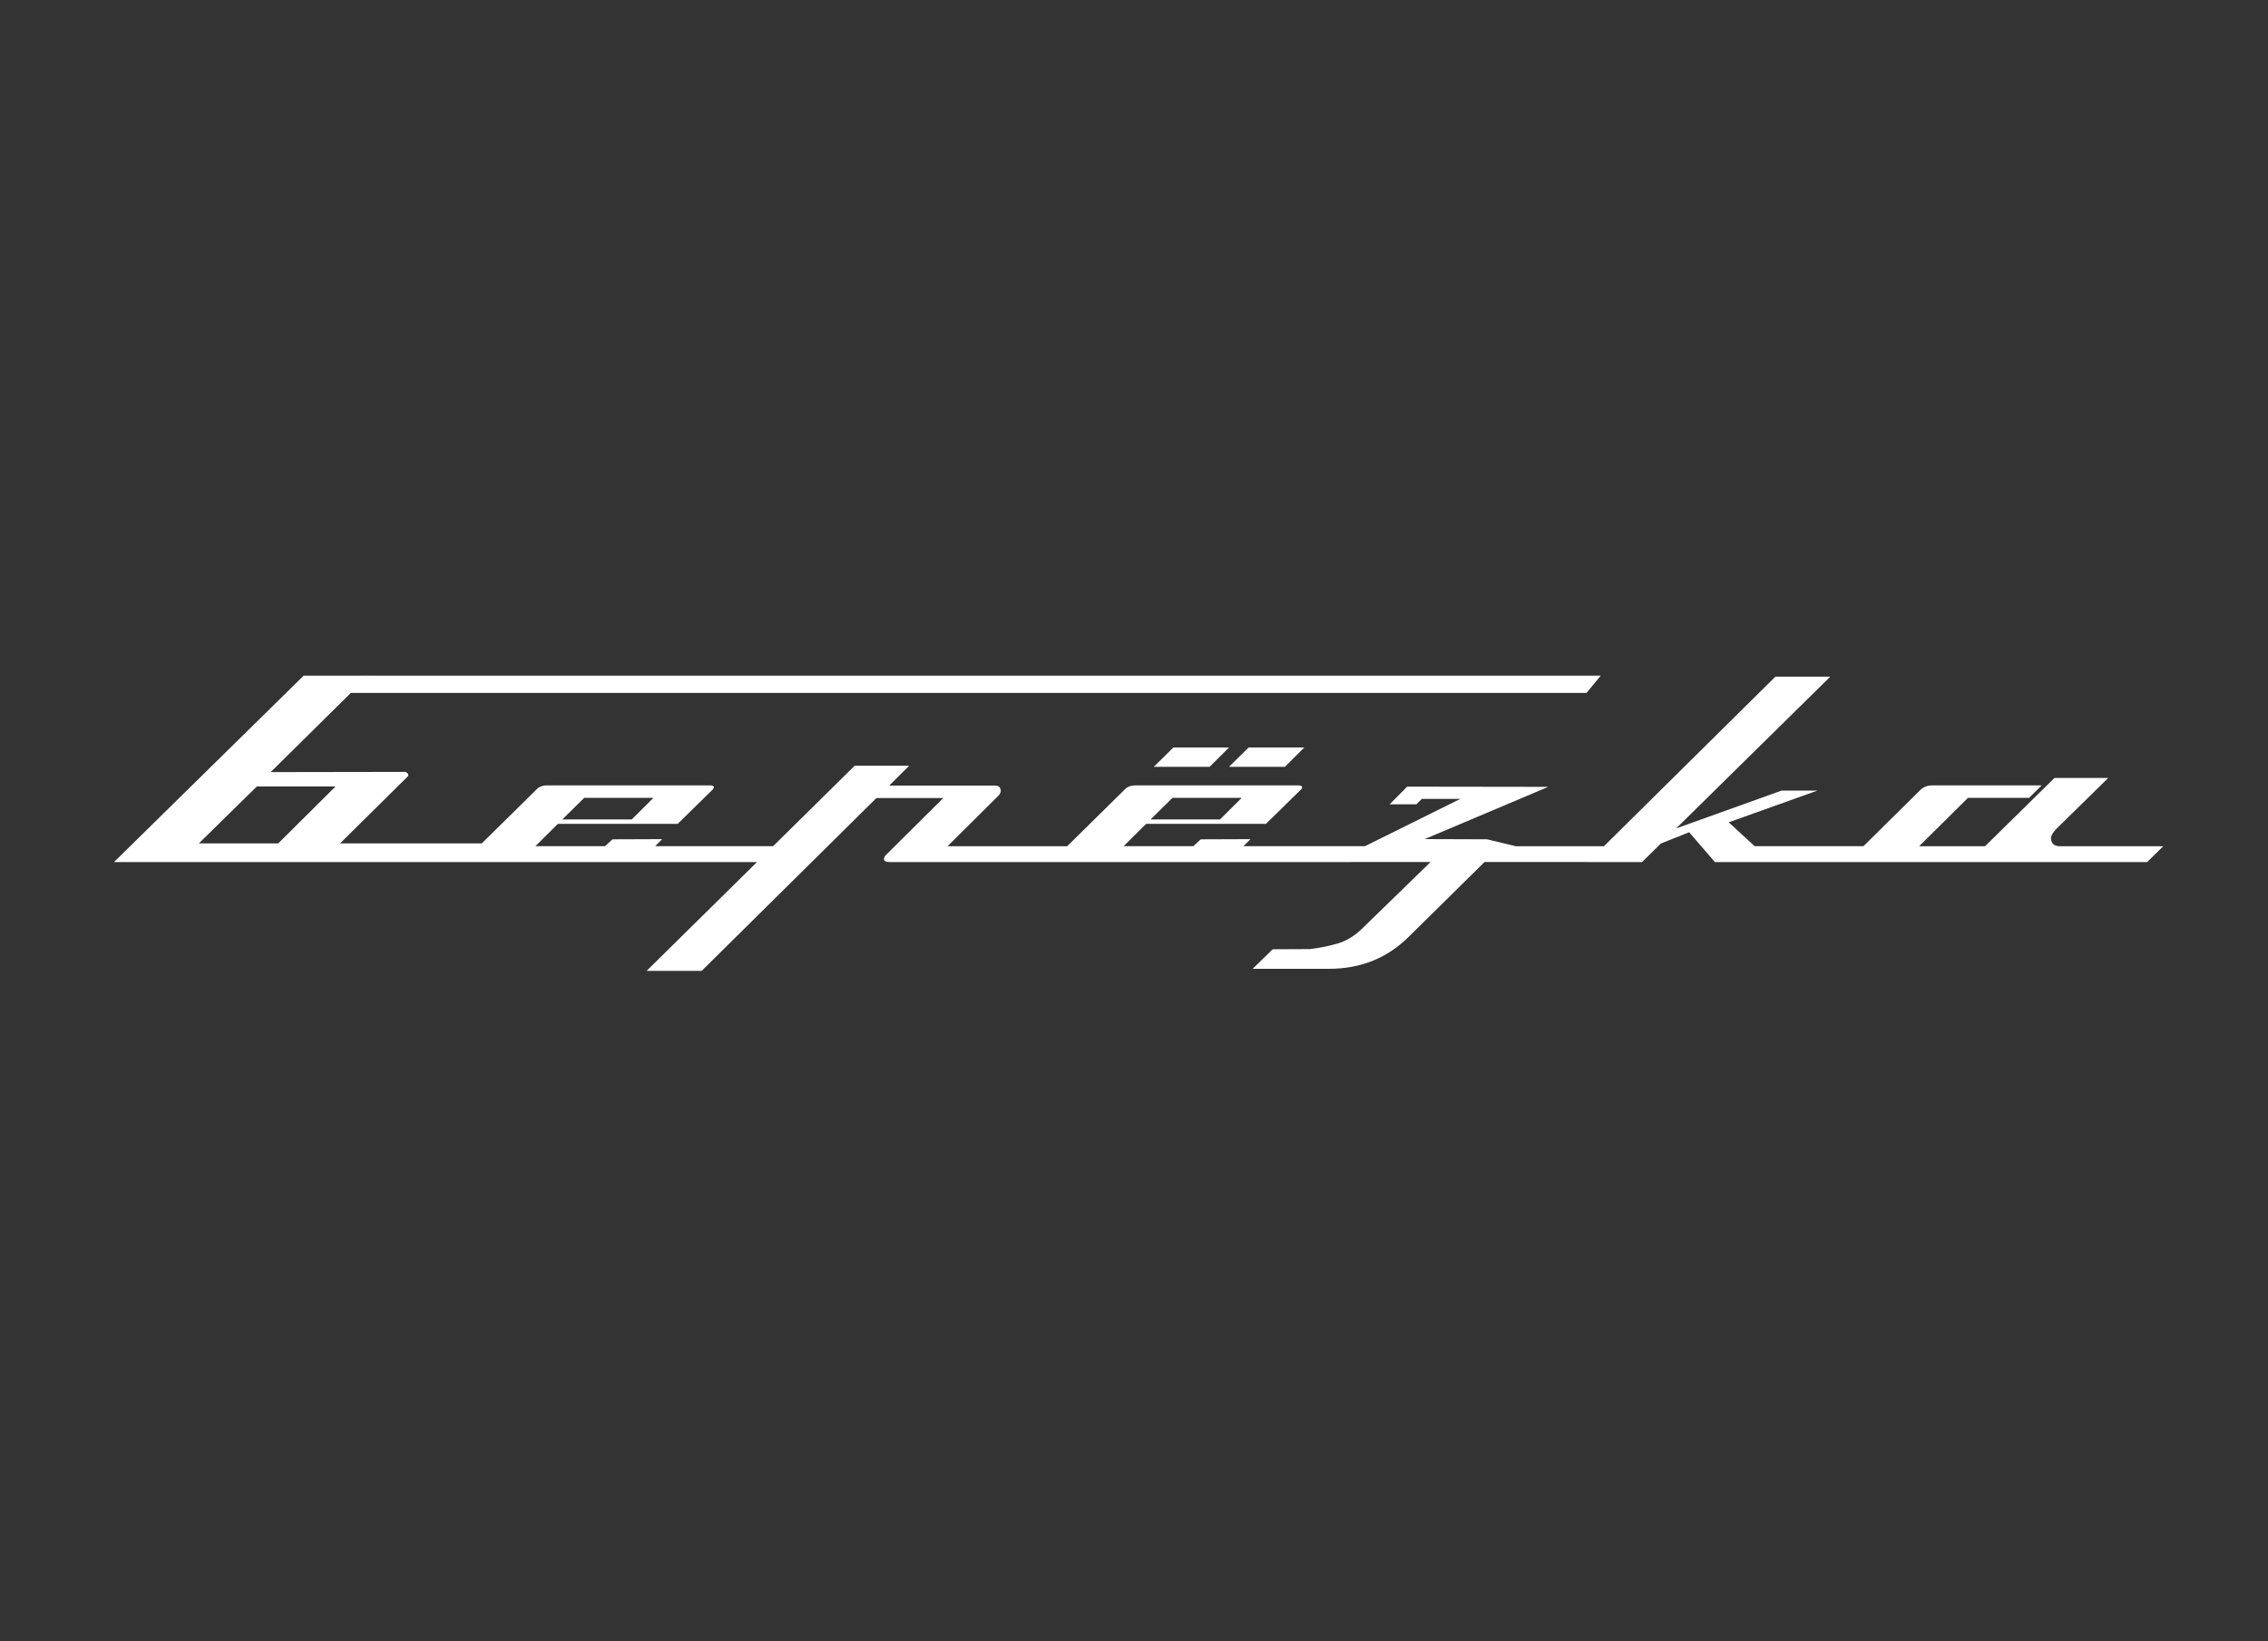 <svg width="181" height="131" viewBox="0 0 181 131" fill="none" xmlns="http://www.w3.org/2000/svg">
<rect x="0" y="0" width="181" height="131" fill="#333333" stroke="none"/>
<path fill-rule="evenodd" clip-rule="evenodd" d="M20.493 62.773L15.87 67.314H22.205L26.774 62.773H20.493ZM24.236 53.924L24.237 53.923L29.397 53.921L29.393 53.924H127.748L126.613 55.303H27.998L21.604 61.623L32.363 61.606C32.557 61.702 32.624 61.815 32.563 61.947L27.138 67.314H38.449L42.803 63.021C43.009 62.797 43.292 62.685 43.654 62.685H56.729C56.997 62.716 57.048 62.824 56.884 63.007L54.083 65.753H44.521L42.726 67.537H48.28L48.884 66.988L52.845 66.974L52.288 67.537H61.696L68.21 61.114H72.558L70.964 62.7H79.428C79.656 62.7 79.795 62.794 79.847 62.983C79.898 63.171 79.841 63.346 79.676 63.509L75.622 67.538H85.169L89.75 63.021C89.956 62.797 90.24 62.685 90.601 62.685H103.676C103.944 62.716 103.995 62.824 103.831 63.007L101.03 65.753H91.468L89.672 67.537H95.227L95.831 66.988L99.792 66.974L99.235 67.537H108.93L116.546 63.761H113.472L113.032 64.195H110.901L112.301 62.784C114.461 62.784 116.338 62.787 117.931 62.792C119.523 62.798 121.4 62.8 123.562 62.8L113.7 66.97L118.676 66.986L120.988 67.541H128.003L141.69 54.004H146.069L133.766 66.118L142.184 63.098H145.047L137.961 65.63L140.034 67.537H148.715L153.237 63.067C153.493 62.813 153.815 62.685 154.195 62.685H162.938L161.932 63.677H157.058L153.159 67.538H158.42L163.959 62.092H168.246L164.098 66.165C163.821 66.45 163.68 66.704 163.68 66.927C163.712 67.335 163.948 67.538 164.393 67.538H172.64L171.356 68.804H147.434L147.434 68.804H136.862L134.804 66.423L132.545 67.324L131.043 68.804H126.727L126.729 68.801H118.473L112.403 74.788C110.688 76.479 108.573 77.323 106.057 77.323H99.97L101.568 75.763L104.551 75.749C105.311 75.659 106.033 75.513 106.719 75.313C107.403 75.113 108.035 74.743 108.613 74.203L114.167 68.801H107.81L107.807 68.804H83.885L83.886 68.803H71.026C70.562 68.803 70.433 68.636 70.64 68.301L75.281 63.692H69.943L56.001 77.485H51.606L60.411 68.804H36.938L36.938 68.804H9.098L24.236 53.924ZM44.876 65.402H50.415L52.149 63.678H46.624L44.876 65.402ZM91.823 65.402H97.362L99.096 63.678H93.572L91.823 65.402ZM92.076 61.203H96.535L98.084 59.659H93.642L92.076 61.203ZM102.541 61.203H98.081L99.647 59.659H104.089L102.541 61.203Z" fill="white"/>
</svg>
